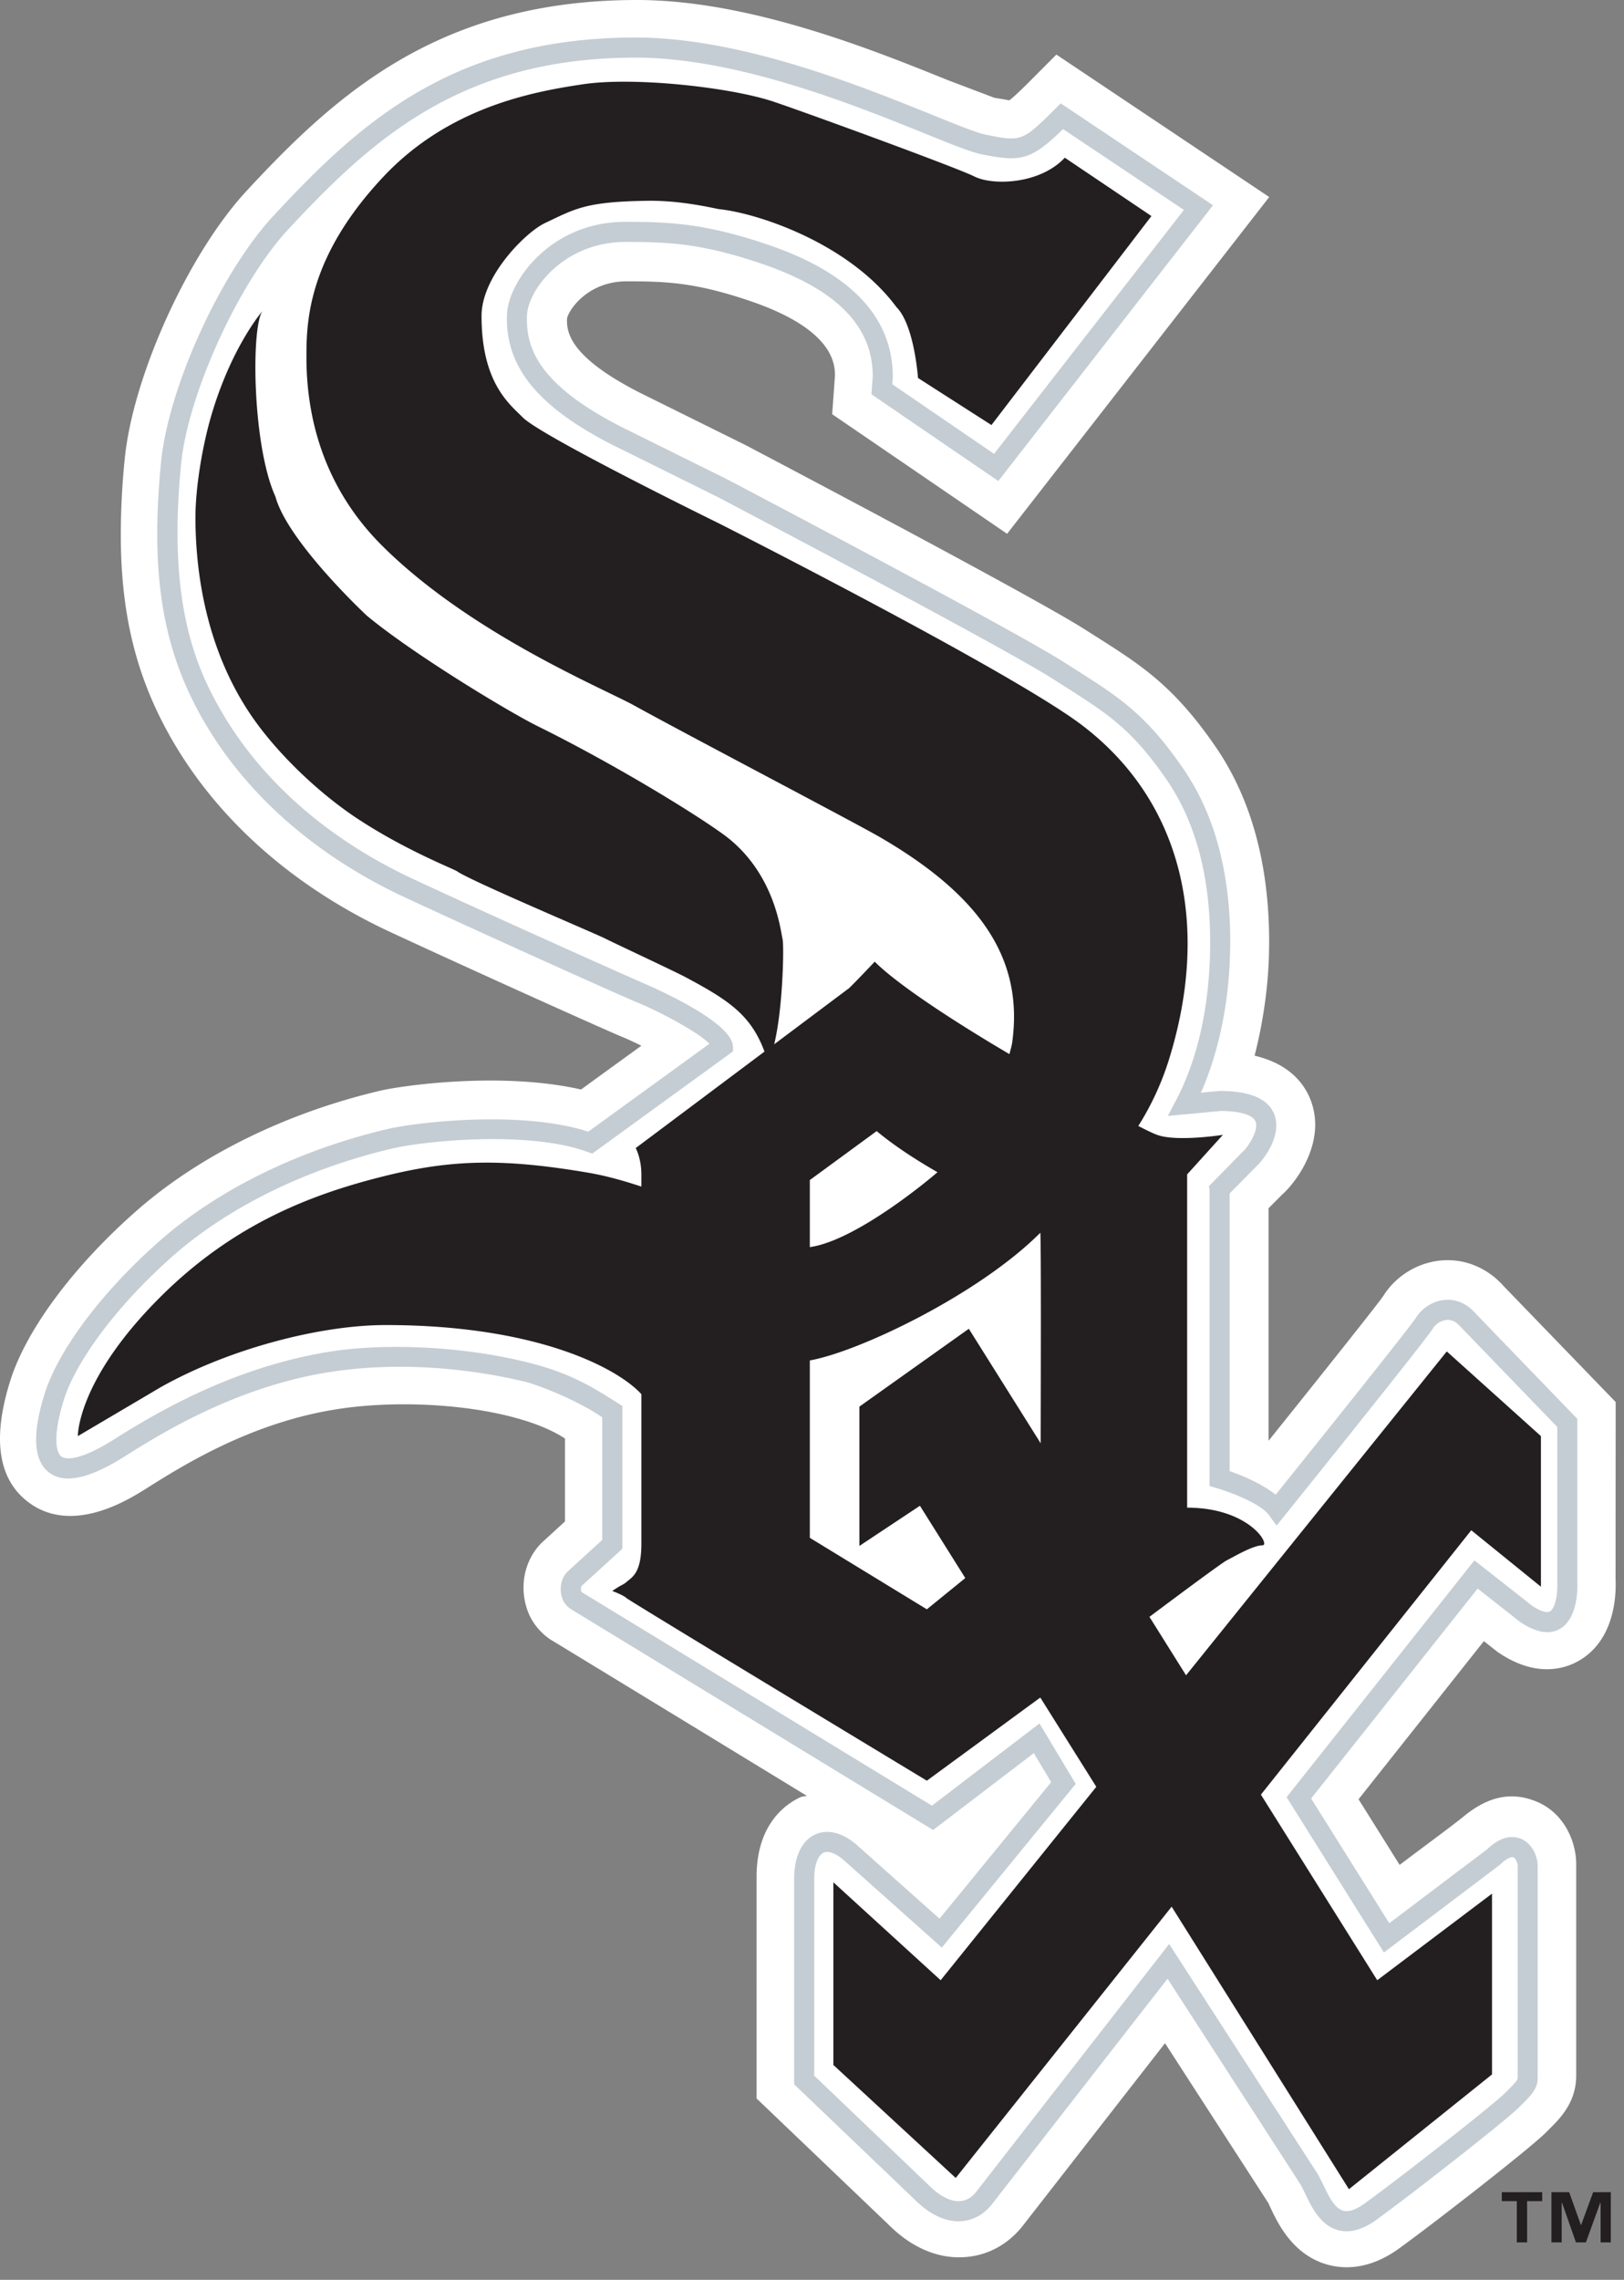 <?xml version="1.0" encoding="UTF-8"?> <svg xmlns="http://www.w3.org/2000/svg" viewBox="0 0 129 181" fill-rule="evenodd" clip-rule="evenodd" stroke-linejoin="round" stroke-miterlimit="2"><rect x="0" y="0" width="129" height="181" fill="#808080" stroke="none"/><g fill-rule="nonzero"><path d="M19.698 15.035c-4.66 4.95-9.149 14.775-9.794 21.435a60.977 60.977 0 0 0-.309 5.957c0 6.677 1.366 11.788 4.343 16.77 3.739 6.234 9.655 11.361 17.111 14.821 7.035 3.263 17.165 7.81 18.374 8.304.414.166.951.419 1.524.699-2.322 1.683-3.689 2.671-4.791 3.477-6.27-1.431-14.155-.332-15.987.102-7.449 1.762-14.279 5.12-19.236 9.449-5.051 4.417-8.835 9.489-10.119 13.574-1.433 4.54-.972 7.766 1.368 9.583 3.443 2.682 7.891-.063 9.345-.972 2.998-1.896 8.515-5.364 15.465-6.39 6.048-.901 14.158-.076 17.884 2.359v6.588c-.897.822-1.853 1.695-1.853 1.695-.94.941-1.438 2.224-1.438 3.555 0 .62.107 1.253.332 1.861.632 1.694 2.054 2.41 2.054 2.41 12.025 7.323 12.021 7.323 20.111 12.258-.115.043-.355.051-.446.09-1.067.471-3.539 2.019-3.539 6.341V166.6l10.46 9.994c2.315 2.323 4.567 2.702 6.04 2.603 1.833-.11 3.492-1.003 4.666-2.516l11.278-14.47c3.196 4.946 8.236 12.736 8.236 12.736-.054-.087.119.272.119.272.584 1.257 1.805 3.864 4.657 4.602 1.265.329 3.271.368 5.598-1.323 3.129-2.275 10.401-7.948 11.649-9.197l.23-.233c.861-.845 2.173-2.141 2.173-4.27v-16.801c0-1.805-.969-4.089-3.192-4.982-1.62-.652-3.477-.652-5.697 1.154-.984.806-2.674 2.026-5.136 3.888-1.426-2.276-2.184-3.492-3.264-5.211 2.114-2.667 7.146-9.007 9.955-12.554.363.288 1.098.865 1.098.865l.123.082c2.958 1.971 5.214 1.241 6.293.629 2.939-1.66 2.998-5.357 2.947-6.448l.008-14.11-8.892-9.197c-1.287-1.453-3.084-2.2-4.933-2.047a6.117 6.117 0 0 0-4.654 2.853c-.478.688-4.705 6-9.094 11.468V95.923c.546-.546 1.107-1.11 1.107-1.11.794-.691 2.599-2.922 2.599-5.53a5.42 5.42 0 0 0-.352-1.92c-.517-1.367-1.742-2.912-4.464-3.551.798-3.09 1.119-6.076 1.15-8.379.004-.218.008-.431.008-.648 0-6.163-1.425-11.358-4.223-15.454-3.342-4.871-5.922-6.506-9.493-8.774l-.924-.585c-4.16-2.654-25.978-14.122-26.907-14.612-.078-.04-8.367-4.144-8.367-4.144-5.471-2.769-5.862-4.709-5.862-5.759 0-.068.004-.127.008-.186.123-.636 1.612-2.936 4.736-2.936 3.204 0 5.452.103 9.671 1.517 6.679 2.239 6.869 4.962 6.873 5.969-.019.244-.221 3.065-.221 3.065l13.893 9.493 20.822-26.736-16.907-11.31-2.236 2.244c-.754.75-1.224 1.177-1.5 1.387l-1.205-.206-3.73-1.414C69.372 3.974 59.547 0 50.604 0 34.972 0 26.763 7.431 19.698 15.035" fill="#fff"></path><path d="M21.79 17.058c-4.213 4.48-8.422 13.676-9.003 19.677-.192 2.011-.297 3.879-.297 5.621 0 6.127 1.233 10.785 3.919 15.269 3.427 5.715 8.888 10.432 15.797 13.641 7.352 3.408 17.193 7.817 18.271 8.26 2.015.818 5.069 2.481 5.874 3.342l-9.623 6.977c-5.297-1.719-13.629-.759-15.992-.198-6.984 1.651-13.359 4.772-17.954 8.784-4.588 4.011-8.124 8.688-9.232 12.207-1.004 3.2-.897 5.302.331 6.254 1.184.92 3.101.545 5.859-1.162 2.945-1.86 9.059-5.701 16.67-6.834 5.634-.841 11.307-.189 15.553.865 0 0 3.279 1.012 5.875 2.758v9.741c-.451.403-2.757 2.516-2.757 2.516-.383.379-.542.892-.542 1.383 0 .284.056.561.147.797.209.569.766.858.766.858l28.667 17.473 8-6.104c.462.778 1.054 1.762 1.379 2.303-.62.763-7.964 9.737-8.869 10.84-1.035-.917-6.407-5.709-6.407-5.709-1.596-1.469-2.84-1.251-3.437-.991-1.082.475-1.703 1.762-1.703 3.532v16.319l9.576 9.153c1.517 1.513 2.841 1.769 3.69 1.714.944-.059 1.809-.533 2.441-1.338 0 0 11.065-14.21 13.953-17.912 1.09 1.683 10.603 16.398 10.603 16.398l.32.641c.478 1.018 1.193 2.551 2.65 2.931.921.236 1.936-.044 3.03-.838 3.113-2.271 10.283-7.885 11.302-8.908l.236-.234c.704-.695 1.261-1.248 1.261-2.098v-16.832c0-.794-.447-1.793-1.315-2.161-.581-.249-1.529-.303-2.718.842.055-.047-5.775 4.357-7.755 5.854-.766-1.224-5.7-9.089-6.21-9.903.648-.806 12.333-15.541 13.23-16.667.885.7 3.382 2.659 3.382 2.659 1.272.845 2.307 1.018 3.137.549 1.482-.838 1.41-3.359 1.394-3.642v-13.04l-8.122-8.411c-.655-.739-1.501-1.107-2.393-1.031-.921.075-1.81.628-2.315 1.434-.431.683-6.712 8.533-11.129 14.032-1.149-.918-2.777-1.577-3.658-1.869V94.753c.293-.292 2.157-2.184 2.157-2.184.304-.268 1.548-1.707 1.548-3.211a2.41 2.41 0 0 0-.146-.861c-.474-1.252-1.927-1.884-4.321-1.884-.04 0-.791.067-1.517.138 1.762-3.994 2.275-8.288 2.319-11.33.008-.201.012-.399.012-.6 0-5.543-1.244-10.164-3.702-13.748-2.983-4.354-5.096-5.701-8.608-7.928l-.936-.596C80.417 49.961 58.674 38.533 57.75 38.05c-.02-.012-8.315-4.12-8.315-4.12-6.538-3.311-7.581-6.179-7.581-8.576 0-.111 0-.218.008-.324.067-1.976 2.896-5.823 7.818-5.823 3.421 0 6.004.118 10.658 1.674 6.048 2.031 8.987 4.97 8.987 8.991-.004.004-.103 1.431-.103 1.431L79.3 38.188l17.053-21.893-12.097-8.09-.465.462c-2.6 2.603-2.703 2.579-5.484 2.026-.727-.146-2.292-.782-4.278-1.584-5.673-2.291-15.169-6.13-23.532-6.13-14.427 0-21.814 6.66-28.707 14.079m25.59 74.286l10.844-7.873v-.403c-.126-1.829-5.317-4.234-7.146-5.025-1.031-.442-11.021-4.894-18.2-8.228-6.616-3.07-11.841-7.573-15.1-13.012-2.378-3.978-4.44-9.138-3.399-19.918.541-5.609 4.63-14.542 8.576-18.737C29.608 10.994 36.71 4.575 50.497 4.575c8.051 0 17.37 3.765 22.94 6.013 2.137.869 3.69 1.493 4.567 1.667 3.053.612 3.863.502 6.439-2.007.893.596 8.418 5.633 9.599 6.419-.955 1.229-14.241 18.282-15.078 19.365a7427.03 7427.03 0 0 1-8.086-5.527l.04-.576c0-4.781-3.39-8.316-10.074-10.556-4.87-1.635-7.699-1.762-11.163-1.762-6.009 0-9.324 4.797-9.41 7.36-.158 4.144 2.457 7.348 8.45 10.385.012 0 8.308 4.113 8.308 4.113.209.11 22.592 11.866 26.59 14.422l.944.6c3.446 2.192 5.349 3.393 8.154 7.482 2.342 3.433 3.496 7.949 3.405 13.42-.047 3.196-.556 7.849-2.674 11.902l-.683 1.3 4.223-.395c1.516.008 2.547.316 2.749.857.266.704-.624 2.019-.955 2.311l-2.758 2.809.055.256v23.541l.573.174c1.276.371 3.524 1.279 4.14 2.129l.612.841.652-.81c1.139-1.41 11.109-13.802 11.753-14.822.244-.387.675-.655 1.098-.695.387-.028.747.139 1.071.502 0 0 6.605 6.846 7.723 7.995v12.436c0 .059.004.122.004.19 0 .778-.19 1.797-.589 2.022-.253.141-.786-.028-1.414-.451 0-.004-4.586-3.603-4.586-3.603l-14.917 18.799 7.731 12.33 9.216-6.965c.573-.549.921-.648 1.067-.589.19.083.343.451.343.696v16.832c0 .186-.366.546-.786.964l-.249.245c-.892.892-7.849 6.364-11.115 8.737-.688.498-1.257.696-1.695.585-.723-.189-1.23-1.272-1.596-2.062l-.427-.829-11.819-18.286-15.34 19.688c-.245.308-.659.688-1.28.723-.742.047-1.592-.387-2.457-1.248 0 0-8.635-8.257-9.113-8.706v-15.641c0-1.284.391-1.911.75-2.073.403-.174 1.051.094 1.727.715l7.656 6.826 10.638-12.997-2.88-4.796s-7.766 5.929-8.541 6.526c-.904-.549-27.791-16.935-27.834-16.962a.6.6 0 0 1-.055-.237c0-.108.028-.21.071-.258l3.216-2.931.012-.359v-10.986l-.371-.233c-2.169-1.391-3.923-2.41-7.052-3.2-5.277-1.335-11.499-1.569-15.833-.877-7.933 1.264-14.254 5.146-17.284 7.063-2.918 1.805-3.828 1.414-4.04 1.252-.44-.348-.652-1.735.221-4.516 1.01-3.207 4.446-7.714 8.752-11.484 4.406-3.847 10.538-6.842 17.277-8.433 2.647-.628 10.879-1.446 15.533.249l.402.141.336-.241z" fill="#c4cdd3"></path><path d="M122.504 174.752h-1.201v3.275h-.818v-3.275h-1.193v-.711h3.211m5.448 3.987h-.809v-3.169h-.019l-1.15 3.169h-.79l-1.114-3.169h-.019v3.169h-.814v-3.987h1.41l.929 2.604h.019l.956-2.604h1.401v3.987zM122.402 125.973v-11.957l-7.479-6.724-20.711 25.713-2.908-4.641c2.52-1.885 5.776-4.302 6.14-4.484.592-.3 2.085-1.194 2.835-1.194.676 0-1.05-2.99-5.98-2.99V93.237l2.84-3.14s-3.457.545-5.088.047c-.344-.107-.921-.383-1.632-.75a22.289 22.289 0 0 0 2.387-5.12c3.39-10.721 1.169-20.616-6.878-26.716-5.645-4.278-28.846-16.019-28.846-16.019s-14.035-6.877-15.548-8.391c-1.082-1.082-3.283-2.765-3.283-8.07 0-3.165 3.52-6.653 5.037-7.368 2.433-1.153 3.227-1.698 8.145-1.77 2.785-.039 5.373.629 5.721.668 3.061.324 10.31 2.714 14.055 7.774 1.425 1.431 1.71 5.625 1.71 5.625l5.835 3.738 12.708-16.593-6.882-4.633c-1.943 2.094-5.676 2.239-7.17 1.497-1.497-.75-14.328-5.424-16.149-6.005-3.437-1.098-10.911-1.92-14.944-1.323-4.037.6-10.662 1.825-15.849 7.328-6.048 6.423-6.127 11.582-6.127 14.347 0 4.338 1.122 10.07 5.977 14.925 7.004 6.999 17.638 11.385 20.032 12.708 4.254 2.35 17.646 9.358 19.578 10.484 8.229 4.784 11.365 9.868 10.473 16.295-.048.316-.147.612-.218.913-3.603-2.117-8.667-5.309-10.702-7.34 0 .001-1.228 1.308-2.018 2.09l-5.965 4.468c.704-2.9.786-7.857.664-8.352-.154-.6-.6-5.384-4.783-8.37-2.841-2.031-9.193-5.831-14.649-8.521-2.343-1.157-9.963-5.764-13.605-8.798 0 0-6.275-5.85-7.247-9.441-1.873-4.112-1.948-13.826-.973-14.798 0 0-2.391 2.69-4.035 8.075-.802 2.627-1.345 6.051-1.345 8.37 0 3.884.67 10.686 4.936 16.442 1.876 2.536 4.821 5.42 7.935 7.482 3.812 2.512 7.647 3.99 7.905 4.175 1.047.747 10.914 4.91 11.811 5.361.893.45 5.416 2.552 6.376 3.065 3.409 1.821 5.163 2.991 6.238 5.891l-10.229 7.66s.45.817.45 2.089v.968c-1.378-.454-2.781-.854-4.183-1.095-6.724-1.145-10.816-1.074-16.141.241-5.906 1.458-12.108 3.84-17.937 9.671-6.583 6.581-6.502 10.994-6.502 10.994l6.574-3.879c5.501-3.094 12.738-4.938 17.866-4.938 12.218 0 18.559 3.527 20.324 5.491v11.847c0 2.355-.706 2.65-1.232 3.101-.202.173-.371.185-1.082.672 0 0 .9.335 1.122.561.596.446 23.868 14.502 23.868 14.502l9.01-6.602 4.449 7.087-12.364 15.356-8.521-7.775v14.502l9.718 8.972 17.152-21.538 14.083 22.43 11.365-9.113v-14.352l-9.117 6.874-9.24-14.735 16.71-20.988M64.327 93.687l5.309-3.887c1.442 1.2 3.141 2.291 4.831 3.263-.11.098-.201.173-.201.173s-6.12 5.238-9.939 5.775v-5.324zm9.296 34.079l-9.296-5.676v-14.083c3.895-.691 13.395-5.218 18.31-10.137.063.928.044 10.338.028 16.714l-5.708-9.09-8.691 6.179v11.061l4.807-3.189 3.603 5.74-3.053 2.481z" fill="#231f20"></path></g></svg> 